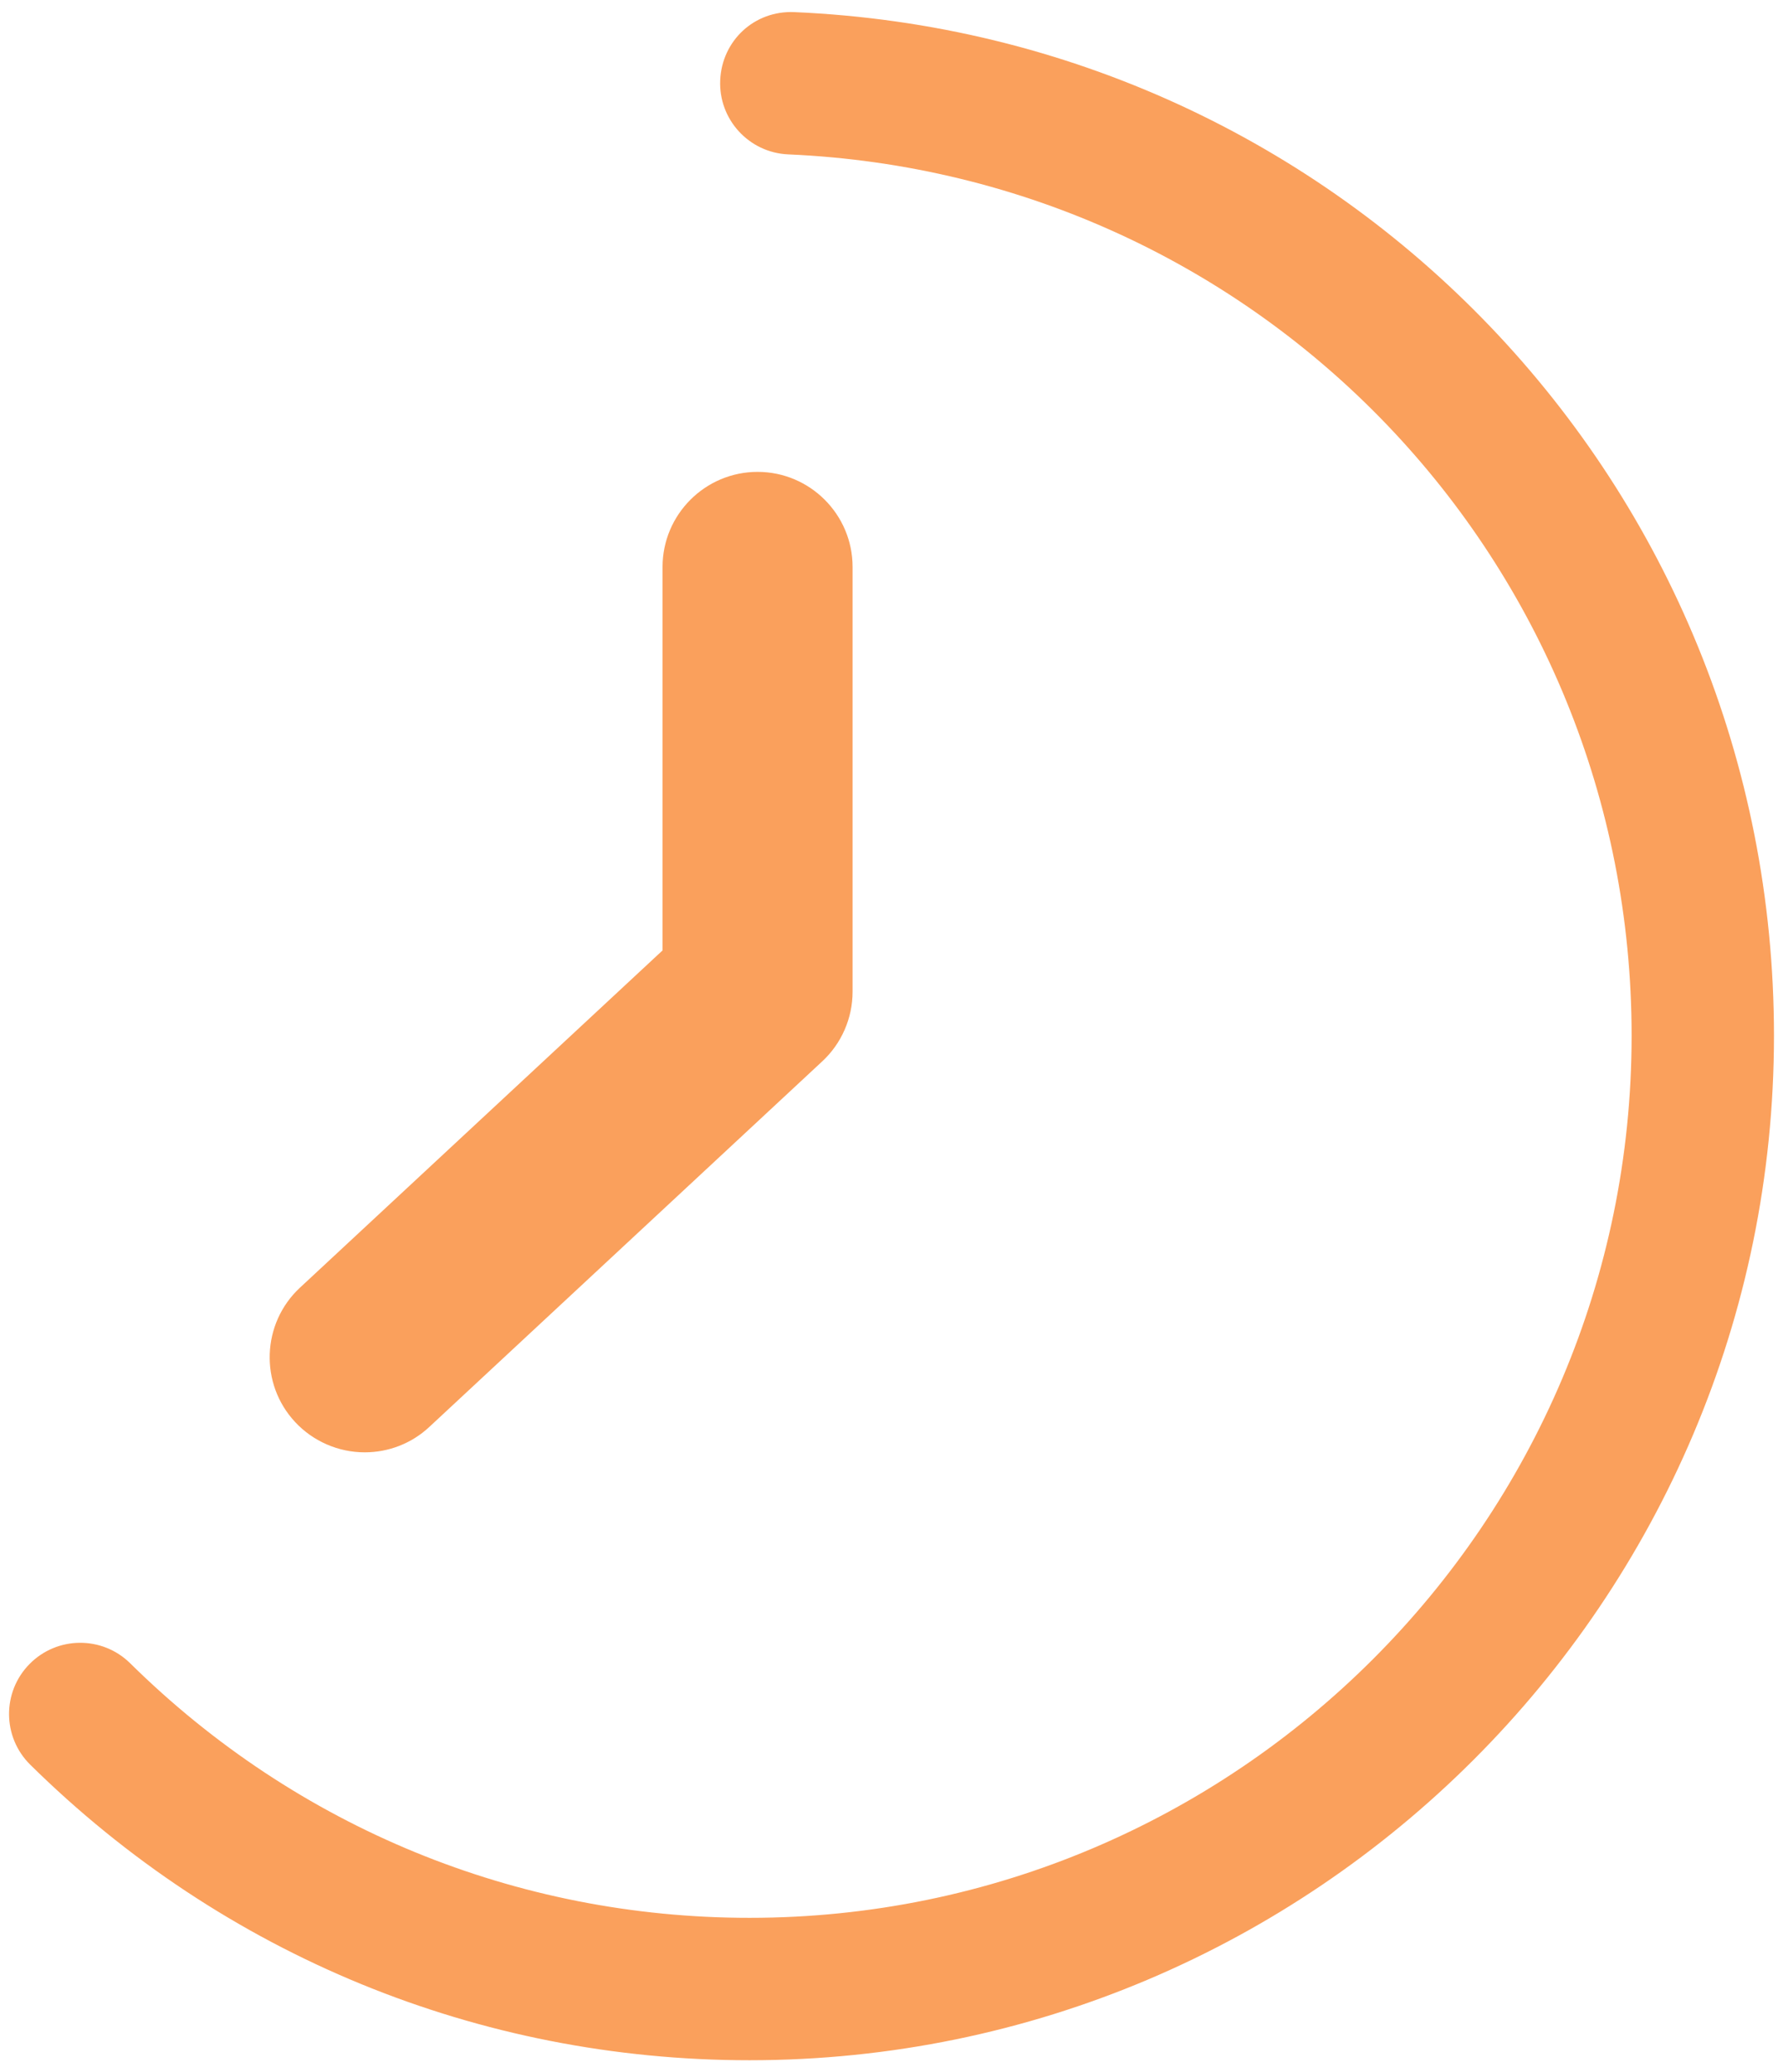 <svg width="74" height="86" viewBox="0 0 74 86" fill="none" xmlns="http://www.w3.org/2000/svg">
<path d="M32.971 0.503C31.3 0.428 29.961 1.696 29.891 3.327C29.819 4.957 31.084 6.336 32.714 6.407C52.343 7.259 67.717 23.324 67.717 42.982C67.717 63.169 51.294 79.59 31.108 79.59C21.439 79.59 12.31 75.84 5.405 69.028C4.243 67.88 2.372 67.895 1.227 69.056C0.081 70.217 0.094 72.088 1.255 73.235C9.273 81.145 19.875 85.5 31.107 85.5C54.551 85.5 73.625 66.426 73.625 42.981C73.625 20.15 55.768 1.491 32.971 0.503Z" fill="#FAA05C"/>
<path d="M15.136 60.272C16.138 60.272 17.092 59.897 17.821 59.215L34.124 44.048C34.927 43.305 35.385 42.252 35.385 41.157V23.527C35.385 21.352 33.616 19.583 31.442 19.583C29.267 19.583 27.498 21.352 27.498 23.527V39.442L12.449 53.439C10.856 54.921 10.767 57.422 12.246 59.012C12.99 59.813 14.043 60.272 15.136 60.272Z" fill="#FAA05C"/>
</svg>
